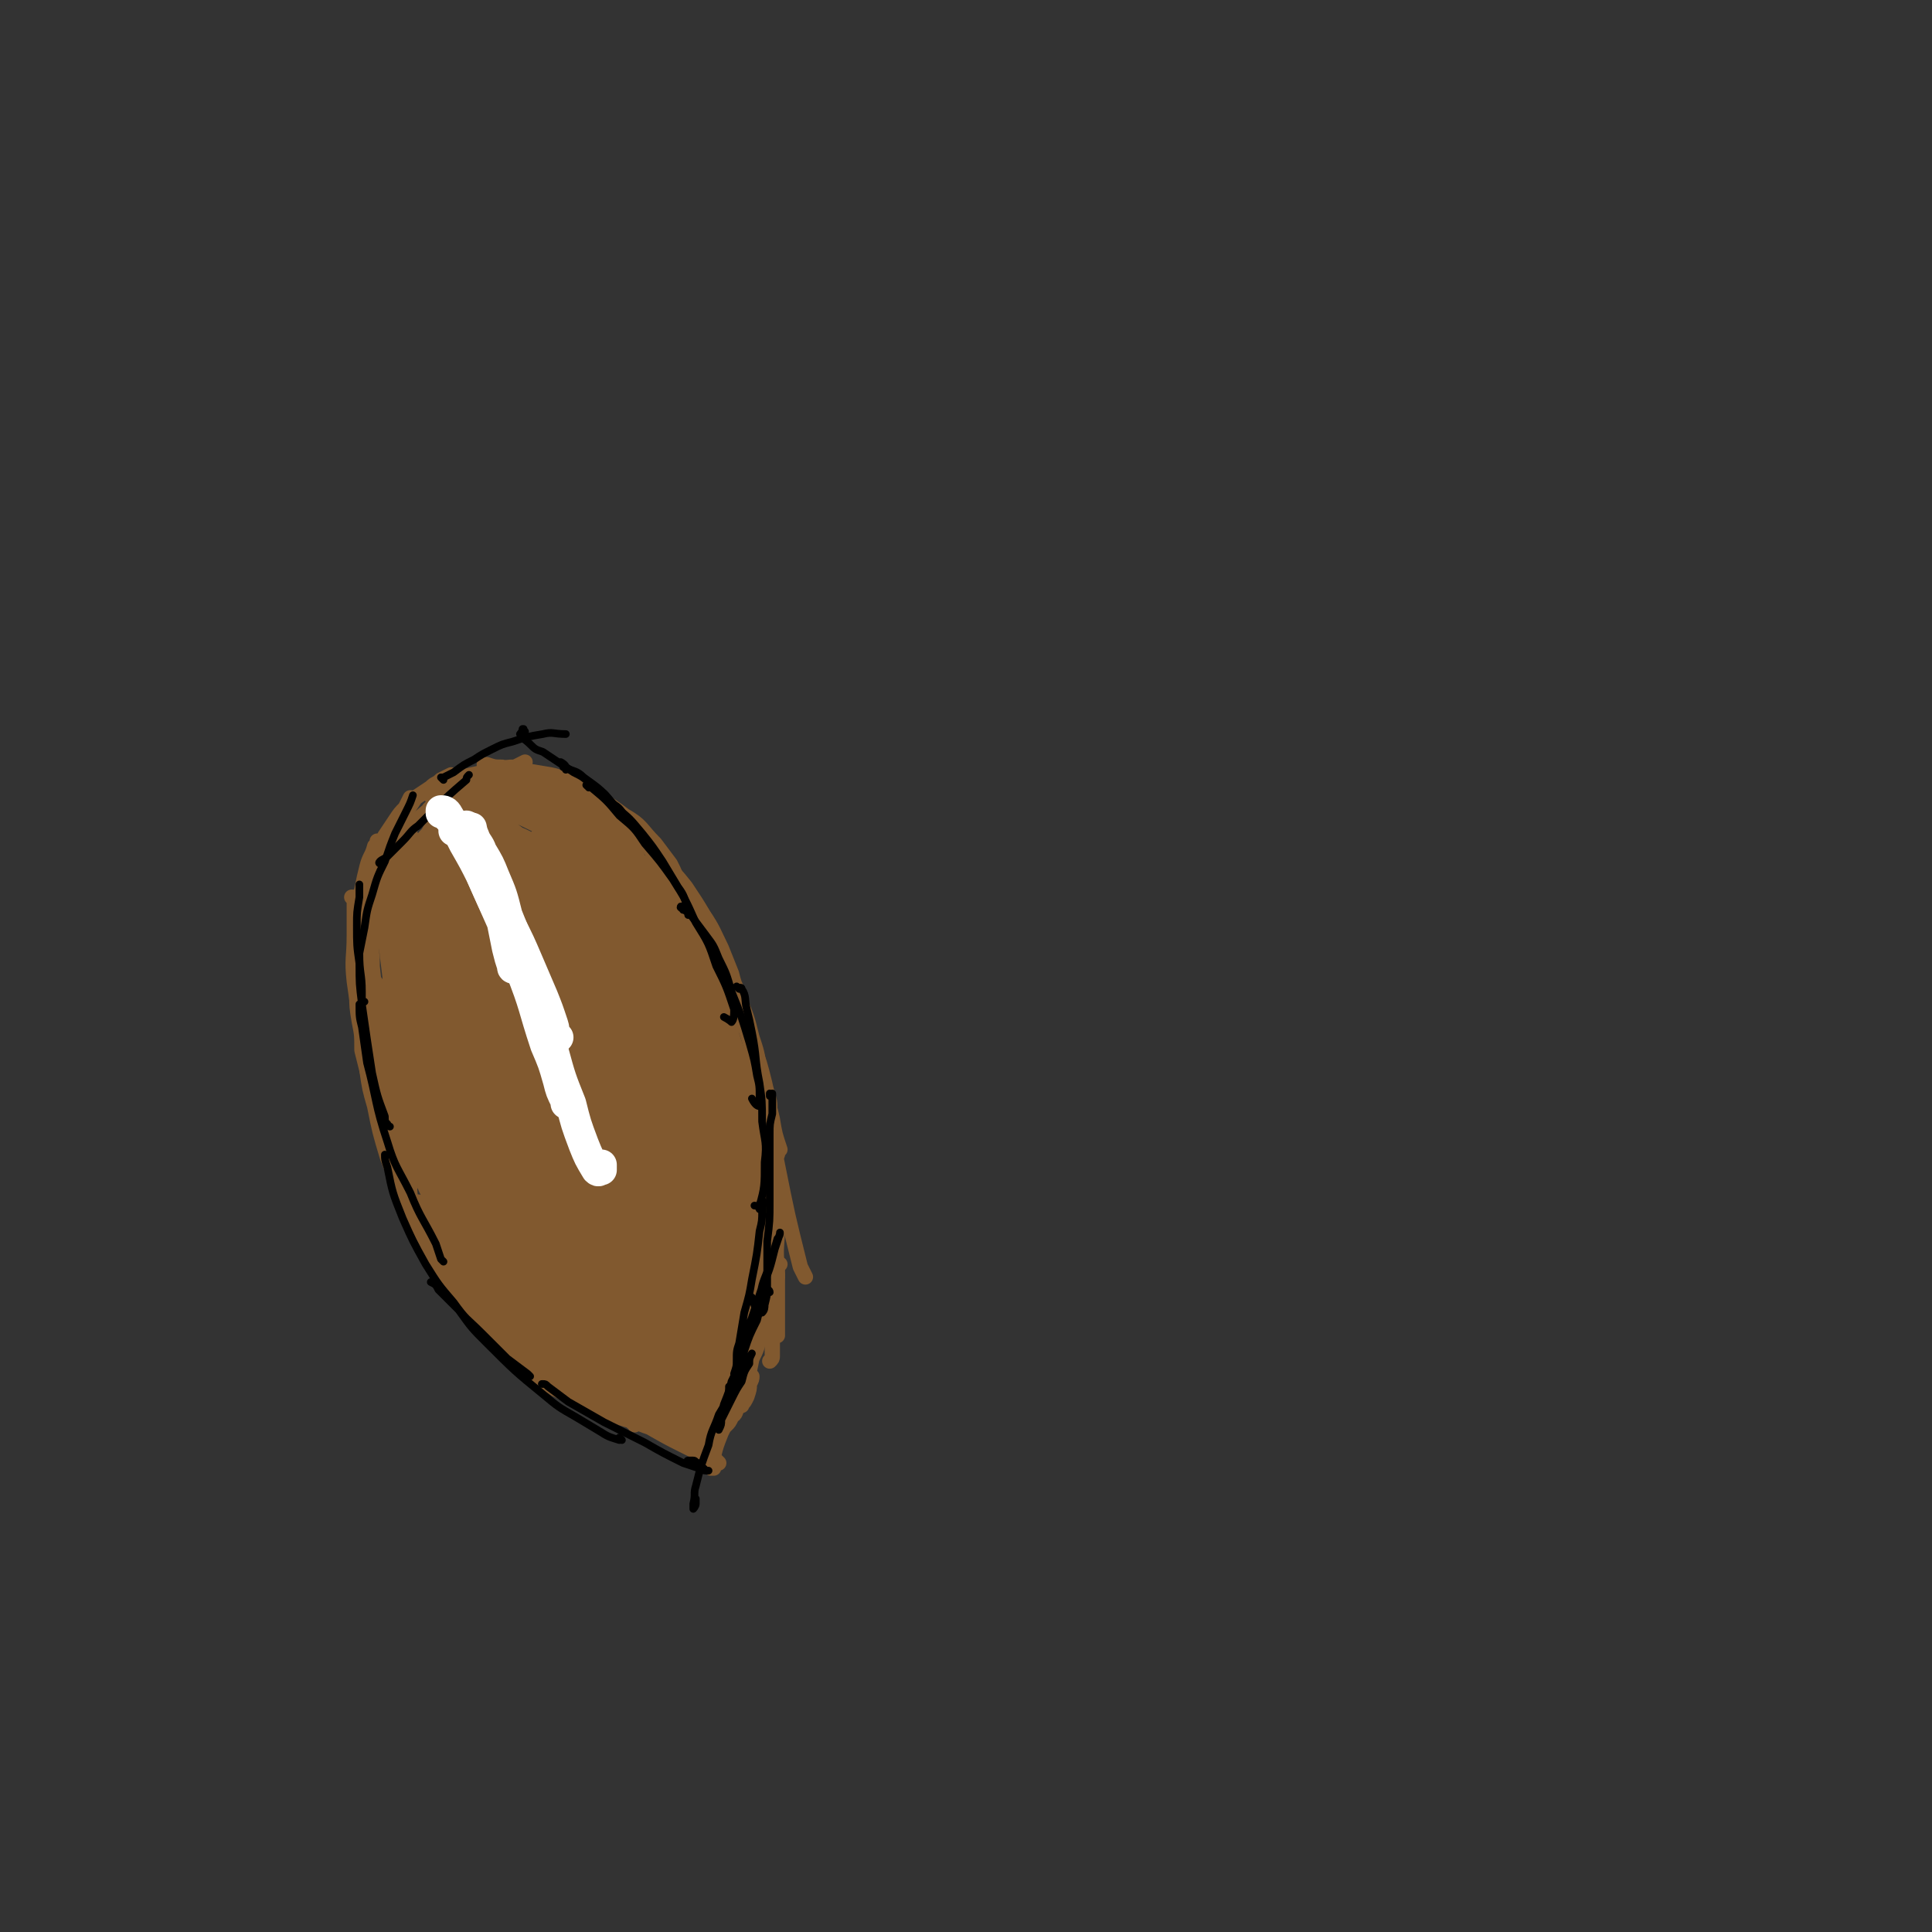 <svg viewBox='0 0 758 758' version='1.1' xmlns='http://www.w3.org/2000/svg' xmlns:xlink='http://www.w3.org/1999/xlink'><rect x="0" y="0" width="758" height="758" fill="#333333" stroke="none"/><g fill='none' stroke='#81592F' stroke-width='6' stroke-linecap='round' stroke-linejoin='round'><path d='M263,561c0,0 -1,-1 -1,-1 0,0 0,0 1,0 0,1 0,2 1,2 0,0 0,0 1,0 0,0 0,0 0,0 0,0 0,0 -1,-1 -1,0 -1,1 -2,1 -2,-1 -2,-1 -4,-2 -4,-1 -4,-1 -7,-2 -5,-2 -5,-2 -10,-4 -4,-1 -4,-1 -9,-3 -3,-1 -3,-1 -5,-2 '/><path d='M249,559c0,-1 0,-1 -1,-1 -1,-1 -1,-1 -2,-1 -6,-2 -6,-1 -12,-4 -5,-2 -5,-2 -10,-5 -6,-3 -6,-3 -11,-6 -4,-3 -4,-3 -8,-6 -1,-1 -1,-2 -3,-3 -1,0 -1,0 -1,0 '/><path d='M218,545c0,0 -1,-1 -1,-1 -2,-1 -2,-1 -3,-3 -5,-3 -5,-2 -9,-6 -5,-3 -5,-3 -9,-6 -6,-7 -6,-7 -12,-15 -3,-4 -3,-4 -6,-9 -2,-3 -2,-3 -4,-5 '/><path d='M193,525c0,-1 0,-1 -1,-1 -1,-1 -1,-1 -2,-2 -6,-6 -6,-6 -10,-13 -4,-6 -4,-6 -8,-12 -4,-7 -3,-7 -7,-14 -3,-6 -3,-6 -6,-12 -2,-5 -2,-5 -4,-9 '/><path d='M166,481c0,0 -1,-1 -1,-1 -1,-1 0,-1 -1,-2 -2,-3 -2,-3 -4,-7 -3,-3 -3,-3 -4,-7 -2,-5 -2,-5 -4,-10 -3,-10 -3,-10 -5,-20 -2,-7 -2,-7 -3,-14 0,-6 0,-6 -1,-12 0,-3 0,-3 0,-6 0,-1 -1,0 -1,-1 '/><path d='M151,445c0,-1 -1,-1 -1,-1 -1,-3 -1,-3 -1,-5 -2,-6 -2,-6 -3,-11 -2,-8 -2,-8 -4,-16 0,-6 0,-6 -1,-11 -1,-6 -1,-6 -1,-11 0,-4 -1,-4 0,-8 0,-2 0,-2 0,-4 '/><path d='M145,408c0,-1 -1,-1 -1,-1 0,0 0,0 0,0 -1,-4 -2,-4 -3,-8 -1,-7 -1,-7 -2,-14 -1,-9 0,-9 0,-18 0,-4 0,-4 0,-9 0,-3 0,-3 0,-5 0,-1 0,-1 -1,-1 '/><path d='M141,385c0,0 -1,0 -1,-1 0,-2 0,-3 0,-5 0,-6 0,-6 0,-11 0,-5 0,-5 0,-10 1,-5 1,-5 2,-9 1,-5 1,-5 2,-9 1,-4 2,-4 3,-8 1,-1 1,-1 1,-2 '/><path d='M142,356c0,0 0,-1 -1,-1 0,0 1,1 1,1 1,-3 0,-4 1,-7 1,-5 1,-5 2,-9 3,-6 3,-6 6,-12 2,-3 2,-3 4,-6 2,-3 2,-3 4,-5 1,-2 1,-2 2,-4 '/><path d='M150,338c0,0 -1,0 -1,-1 0,0 0,0 0,0 2,-5 1,-5 3,-9 3,-5 3,-5 7,-9 2,-3 2,-3 4,-6 3,-2 3,-2 6,-4 2,-2 2,-1 4,-3 2,-1 2,-1 4,-2 '/><path d='M170,313c0,0 -1,-1 -1,-1 0,0 0,1 1,0 0,0 0,0 1,-1 2,-2 2,-2 4,-3 3,-2 3,-2 6,-3 4,-1 4,-1 9,-2 3,-1 3,-1 6,-1 3,-1 3,-1 6,-1 2,-1 2,-1 4,-2 '/><path d='M191,301c0,0 -1,-1 -1,-1 0,0 0,0 1,0 3,1 3,1 6,1 3,1 3,0 7,1 6,1 6,1 12,2 5,1 4,2 9,3 3,2 4,2 7,4 3,2 3,2 6,4 1,2 1,2 3,3 '/><path d='M218,309c-1,-1 -2,-1 -1,-1 1,-1 1,-1 3,0 4,0 4,0 7,1 9,5 10,5 18,11 7,4 6,5 12,11 3,4 3,4 6,8 2,4 2,4 3,8 1,2 1,2 2,4 '/><path d='M242,325c0,0 -1,-1 -1,-1 0,0 1,0 2,0 4,2 4,2 7,4 5,5 5,5 10,11 5,4 5,4 9,9 4,6 4,6 7,11 4,6 4,7 7,13 2,5 2,5 4,10 1,4 1,4 3,8 '/><path d='M267,349c0,-1 -1,-1 -1,-1 0,-1 1,0 1,0 2,4 3,4 5,7 3,6 3,6 6,12 5,10 5,10 9,21 4,8 3,8 6,17 3,9 2,9 5,18 2,8 3,7 5,16 1,6 1,6 3,12 '/><path d='M287,388c0,0 -1,-1 -1,-1 0,0 1,0 1,1 1,2 2,2 3,4 3,7 3,7 5,15 2,6 2,6 3,13 2,8 2,8 4,17 1,10 1,10 3,20 4,20 4,20 9,40 1,2 1,2 2,4 '/><path d='M305,453c0,0 -1,0 -1,-1 0,0 0,1 0,1 1,6 1,6 1,12 0,8 0,8 0,16 0,8 -1,8 0,17 0,4 0,4 0,9 0,4 0,4 0,8 0,3 0,3 0,6 0,2 0,2 0,3 '/><path d='M302,478c0,0 -1,-2 -1,-1 0,2 0,3 1,6 1,4 1,4 2,9 0,9 0,9 0,19 0,4 -1,4 -1,8 0,4 0,4 0,9 0,2 0,2 0,4 0,1 0,1 -1,2 0,0 0,0 0,0 '/><path d='M306,496c-1,0 -1,-1 -1,-1 -1,0 0,0 0,0 -3,8 -3,8 -6,17 -2,4 -2,4 -3,9 -2,4 -2,4 -3,8 0,4 -1,4 -1,7 -1,4 -1,4 -1,7 0,1 -1,2 0,2 0,0 1,-1 2,-2 0,-2 0,-2 1,-4 '/><path d='M305,501c0,0 0,-1 -1,-1 0,0 1,0 1,0 -1,3 -1,3 -2,6 -2,6 -2,6 -3,11 -2,5 -2,5 -3,9 -1,3 -1,3 -2,5 -1,5 -1,5 -2,9 -1,5 -1,5 -2,10 0,0 0,1 0,1 0,1 0,0 0,0 1,-1 1,-1 2,-3 1,-3 1,-3 1,-5 1,-2 1,-2 1,-3 '/><path d='M304,509c-1,0 -1,-1 -1,-1 0,0 0,0 0,1 -1,3 -1,3 -2,6 -2,5 -2,5 -3,9 -1,5 -1,5 -3,9 -1,5 -1,5 -2,9 -2,4 -2,4 -3,8 -1,2 -1,2 -1,3 -1,1 -1,2 -1,2 1,-1 1,-3 1,-5 1,-2 1,-2 1,-5 1,-2 1,-2 2,-5 1,-3 1,-3 1,-6 1,-2 1,-2 2,-5 0,0 0,-1 0,-1 0,1 0,1 0,3 -1,2 -1,2 -2,4 -1,3 -1,3 -2,5 -1,5 -1,5 -3,9 -2,4 -3,4 -5,8 0,1 -1,1 -1,2 0,1 0,2 1,2 0,0 1,-1 2,-2 1,-1 1,-1 2,-3 1,-2 1,-2 2,-4 0,-1 1,-2 1,-2 0,0 -1,0 -1,1 -1,1 -1,1 -2,3 -1,2 -1,2 -2,4 -1,2 -1,2 -2,4 -2,5 -2,5 -3,9 0,1 0,1 0,3 0,1 0,1 0,2 0,0 0,0 0,0 0,0 0,0 0,0 0,0 -1,0 -1,0 0,0 0,0 1,0 0,0 0,0 0,0 0,-1 0,-1 0,-2 -1,0 -1,0 -1,-1 0,0 0,0 0,-1 -1,0 -1,0 -1,-1 0,0 -1,0 -1,0 -1,-1 -1,-1 -1,-1 -1,0 -1,0 -2,-1 -1,-1 -1,-1 -2,-2 -2,-1 -2,-1 -4,-2 -4,-3 -4,-3 -7,-5 -3,-1 -3,-1 -5,-2 -2,-1 -2,-1 -4,-2 0,0 0,0 -1,0 0,0 -1,0 -1,0 1,0 2,1 3,2 3,1 3,1 6,3 4,2 4,2 8,4 3,2 3,2 7,4 3,2 3,2 7,4 0,0 1,1 1,1 0,0 -1,0 -1,-1 -3,-1 -2,-1 -5,-2 -4,-2 -4,-2 -8,-4 -6,-3 -6,-3 -13,-7 -3,-1 -3,-1 -7,-3 -1,-1 -1,-1 -3,-2 0,0 0,0 0,0 2,0 2,0 4,1 5,2 5,2 11,4 4,2 4,2 8,4 3,2 3,2 5,3 2,0 3,1 3,0 0,0 -1,-1 -2,-2 -2,-3 -2,-3 -5,-4 -3,-3 -4,-3 -7,-5 -5,-4 -5,-4 -11,-7 -6,-5 -6,-4 -13,-9 -8,-6 -8,-6 -15,-13 -3,-2 -3,-2 -6,-4 -1,-1 0,-1 -1,-2 0,0 0,0 0,0 3,2 3,2 6,4 3,3 3,3 6,6 3,3 3,3 6,6 2,2 2,2 4,5 1,1 2,2 2,2 -1,0 -2,-2 -3,-3 -3,-3 -3,-3 -6,-6 -5,-4 -5,-4 -9,-8 -7,-6 -7,-6 -13,-12 -6,-8 -7,-7 -12,-15 -6,-8 -6,-9 -12,-17 -1,-2 -1,-2 -2,-4 0,0 0,0 0,0 1,2 1,2 2,3 4,6 4,7 8,13 2,4 2,4 5,9 3,4 3,4 5,9 2,3 2,3 4,6 0,0 0,1 0,1 -1,-2 -2,-4 -4,-7 -4,-5 -4,-5 -7,-9 -5,-7 -5,-7 -9,-13 -5,-7 -6,-7 -11,-15 -5,-8 -5,-8 -10,-16 -1,-2 -2,-3 -2,-3 0,-1 0,0 0,1 2,3 2,3 4,6 3,6 3,6 5,11 6,11 6,11 11,21 4,7 4,7 8,15 2,5 2,5 5,10 1,2 1,4 2,4 0,1 -1,-1 -1,-2 -4,-6 -4,-7 -7,-13 -4,-5 -4,-5 -8,-11 -4,-6 -4,-5 -8,-11 -3,-5 -3,-5 -7,-10 -2,-3 -2,-4 -4,-6 0,-1 0,0 0,1 1,2 1,2 3,5 2,5 2,5 5,10 4,5 4,5 8,11 6,8 6,8 12,16 4,5 4,5 8,10 2,3 2,3 5,6 1,1 2,2 2,2 0,-1 -2,-2 -3,-4 -3,-4 -3,-4 -6,-8 -3,-4 -3,-4 -7,-8 -3,-4 -3,-4 -7,-7 -2,-3 -2,-3 -5,-6 -1,0 -2,0 -2,0 1,2 2,3 3,5 4,4 4,4 7,7 5,5 5,5 10,9 9,6 9,6 18,12 4,3 4,3 9,6 3,1 3,1 6,3 1,0 2,1 2,0 0,0 -1,-1 -2,-1 -5,-4 -5,-4 -10,-7 -5,-4 -5,-4 -10,-8 -6,-5 -6,-5 -12,-9 -3,-3 -3,-3 -6,-5 -1,-1 -2,-2 -1,-1 1,2 2,3 4,6 4,3 4,3 7,7 5,4 5,4 10,8 5,4 5,4 10,8 5,3 5,3 10,6 1,0 2,1 3,1 0,0 -1,-1 -2,-1 -2,-3 -2,-3 -4,-5 -5,-4 -5,-4 -9,-8 -8,-7 -9,-7 -17,-15 -5,-4 -5,-4 -10,-9 -2,-3 -2,-3 -4,-6 -1,0 -1,-1 -1,-1 1,1 2,1 4,3 6,5 6,5 12,11 5,4 5,4 11,9 5,4 5,4 10,9 3,2 3,2 7,5 1,1 2,3 2,2 0,-1 -2,-2 -3,-4 -4,-4 -4,-4 -8,-8 -4,-5 -5,-5 -9,-10 -6,-6 -6,-6 -11,-11 -4,-5 -4,-7 -7,-10 0,-1 0,0 1,1 2,3 2,4 5,7 4,5 4,5 8,10 7,8 7,8 14,16 3,3 3,3 6,7 2,2 2,2 4,3 0,0 1,1 1,1 -1,-1 -2,-2 -3,-3 -5,-4 -5,-4 -11,-9 -5,-4 -5,-3 -10,-7 -4,-3 -4,-3 -7,-7 -1,0 -2,-1 -2,-1 0,0 1,1 2,2 5,6 5,6 11,12 6,5 6,5 12,10 5,5 5,5 11,9 4,3 4,3 9,6 2,2 4,3 5,3 1,0 -1,-2 -2,-3 -3,-3 -3,-3 -7,-6 -5,-6 -5,-5 -11,-10 -8,-7 -9,-7 -16,-14 -14,-13 -14,-13 -27,-27 -5,-7 -5,-7 -9,-14 -2,-3 -2,-3 -3,-5 0,0 0,0 0,0 1,3 1,3 3,6 2,5 2,5 5,9 1,3 1,3 3,5 3,4 6,9 6,8 1,-1 -2,-6 -5,-12 -3,-7 -4,-7 -7,-14 -4,-9 -5,-9 -9,-18 -4,-9 -4,-9 -7,-18 -3,-9 -3,-9 -6,-17 -1,-2 -1,-3 -1,-3 -1,0 -1,1 0,2 0,4 1,4 2,8 1,5 1,5 3,10 4,9 4,9 7,18 3,5 3,5 5,11 1,2 1,2 2,5 0,0 0,0 0,0 -1,-3 -1,-3 -2,-6 -4,-9 -4,-9 -7,-18 -4,-8 -4,-8 -7,-16 -3,-10 -3,-10 -5,-19 -2,-7 -1,-7 -3,-15 0,-3 0,-5 -1,-6 0,0 1,2 1,3 1,5 1,5 1,10 2,8 2,8 3,15 2,9 2,9 4,18 3,11 3,11 6,22 1,4 1,4 2,7 0,0 0,-1 0,-1 -1,-3 -1,-3 -3,-7 -3,-10 -3,-10 -7,-21 -2,-9 -2,-9 -5,-18 -2,-10 -2,-11 -4,-21 -1,-7 -1,-7 -3,-15 0,-3 0,-5 -1,-6 0,0 0,3 0,5 0,5 0,5 1,11 1,8 1,8 1,16 2,9 1,9 3,19 1,9 1,10 3,19 2,6 3,8 5,12 0,1 1,-1 1,-2 0,-4 -1,-5 -1,-9 -2,-5 -2,-5 -3,-11 -3,-13 -4,-13 -6,-26 -3,-9 -3,-9 -5,-20 -2,-11 -2,-11 -3,-23 -1,0 -1,-2 -1,-1 0,2 0,3 0,7 0,6 0,6 1,12 1,8 1,8 3,17 2,11 2,11 4,22 3,16 3,16 7,32 1,4 2,6 4,8 0,0 1,-2 0,-3 -1,-12 -2,-12 -4,-24 -2,-14 -2,-14 -5,-27 -2,-11 -2,-11 -4,-21 -1,-10 -1,-10 -2,-19 -1,-5 -1,-10 -1,-10 0,1 0,6 1,13 2,8 2,8 3,17 3,11 3,11 5,22 2,12 2,12 5,24 2,9 3,12 5,17 1,2 1,-2 1,-4 0,-7 -1,-7 -2,-14 -1,-10 -2,-10 -3,-20 -2,-11 -2,-11 -4,-22 -2,-18 -2,-18 -4,-36 0,-9 0,-9 0,-18 0,-3 -1,-5 0,-6 0,-1 0,2 0,3 1,10 1,10 1,20 1,9 1,9 2,19 1,11 1,11 3,23 1,11 1,11 3,23 1,7 1,8 3,14 1,0 2,-1 2,-2 0,-5 -1,-6 -2,-11 -1,-9 -2,-9 -3,-18 -2,-11 -2,-11 -3,-21 -1,-17 -1,-17 -2,-34 0,-7 0,-7 0,-14 0,-2 1,-4 1,-4 0,0 0,2 0,4 0,6 0,6 0,12 1,15 1,15 2,31 0,14 0,14 1,28 3,20 3,21 6,39 0,1 1,0 1,-1 -1,-9 -1,-9 -3,-18 -2,-10 -2,-10 -4,-20 -3,-12 -3,-12 -5,-24 -2,-13 -2,-13 -4,-26 -1,-10 -1,-12 -3,-20 0,-1 -1,1 -1,2 -1,6 -1,6 -1,12 0,8 -1,8 0,17 0,11 0,11 2,21 6,29 6,30 14,58 1,5 2,6 5,10 1,1 3,1 3,0 0,-5 -1,-6 -3,-13 -2,-10 -2,-9 -5,-19 -3,-12 -3,-12 -5,-25 -3,-12 -3,-12 -4,-25 -1,-8 -1,-8 -2,-17 0,-2 0,-5 0,-4 1,1 1,4 1,7 1,9 1,9 2,18 2,13 2,13 5,26 3,17 2,17 7,33 8,24 7,25 17,48 4,9 4,9 10,17 2,2 4,4 6,3 1,0 1,-3 0,-6 -4,-15 -5,-14 -10,-29 -5,-15 -6,-15 -11,-30 -5,-17 -6,-17 -10,-35 -5,-15 -5,-15 -8,-31 -1,-8 -1,-8 -2,-17 0,-1 0,-2 0,-2 0,5 0,6 1,12 1,10 1,10 4,21 3,14 3,14 7,28 9,25 9,25 18,50 5,13 5,13 11,25 3,5 3,7 7,10 1,1 3,0 3,-2 0,-6 -1,-6 -4,-13 -7,-19 -8,-19 -15,-39 -4,-8 -4,-8 -7,-16 -8,-26 -10,-26 -15,-53 -3,-15 -2,-20 -3,-30 0,-3 1,2 2,5 1,9 1,9 3,18 2,13 2,13 5,27 3,17 3,17 7,34 6,23 6,23 14,47 2,7 3,9 6,14 1,1 3,0 2,-2 0,-7 -1,-7 -4,-14 -4,-13 -4,-13 -9,-26 -8,-25 -10,-25 -17,-50 -7,-25 -5,-25 -11,-50 -1,-3 0,-5 -1,-5 -1,-1 -1,2 -1,4 -1,13 -1,13 0,26 1,15 1,15 3,30 3,19 3,19 7,36 4,16 3,17 9,32 4,9 6,13 12,17 1,1 3,-3 2,-6 0,-9 0,-10 -3,-18 -3,-14 -3,-14 -7,-27 -6,-23 -7,-23 -12,-46 -4,-15 -3,-15 -6,-30 -1,-10 -1,-10 -3,-20 0,-4 0,-5 -2,-7 0,-1 -1,0 -2,2 -1,8 -1,9 -2,18 0,11 1,12 2,23 1,14 1,14 4,29 3,15 3,15 8,29 3,11 3,12 8,21 3,4 7,7 9,5 2,-1 1,-5 1,-11 -1,-11 -2,-11 -4,-22 -2,-15 -3,-15 -6,-30 -4,-24 -4,-24 -9,-48 -3,-12 -3,-12 -5,-23 -1,-5 -1,-7 -3,-10 -1,-1 -2,0 -3,1 -2,4 -1,5 -2,10 -1,8 -1,8 -1,16 1,16 1,16 4,31 1,9 2,9 5,17 2,5 2,6 5,10 1,3 2,3 4,4 1,0 2,0 2,-1 1,-3 1,-3 2,-6 1,-7 0,-7 0,-13 0,-8 0,-8 0,-17 0,-8 1,-8 0,-17 0,-8 0,-9 -2,-17 0,-3 -1,-3 -2,-6 -2,-2 -2,-2 -4,-4 -1,-2 -1,-2 -3,-3 -2,0 -2,0 -3,1 -3,3 -3,4 -4,8 -1,5 0,5 0,11 0,6 0,6 1,12 1,6 0,6 3,12 2,5 2,6 5,9 2,1 3,0 5,-1 2,-2 2,-3 3,-6 2,-5 2,-6 3,-11 1,-8 1,-8 1,-16 0,-8 0,-9 -1,-17 -1,-3 -1,-4 -3,-6 -1,-2 -2,-2 -4,-2 -2,0 -2,-1 -4,1 -4,2 -4,2 -7,6 -2,4 -2,4 -3,9 -2,6 -2,6 -2,13 -1,7 -1,7 -1,15 0,5 0,6 2,11 1,4 1,5 4,7 2,1 3,1 5,-1 3,-1 3,-2 5,-4 3,-4 3,-4 5,-9 2,-6 2,-6 4,-12 2,-10 2,-10 4,-20 1,-5 1,-5 1,-10 0,-3 1,-3 0,-5 -1,-2 -1,-2 -2,-2 -2,-1 -3,-1 -5,0 -3,0 -3,0 -5,1 -2,1 -3,0 -5,1 -3,2 -3,1 -5,3 -3,2 -3,3 -5,6 -2,7 -2,7 -3,15 -1,6 0,6 1,12 1,6 0,6 2,11 2,4 1,5 4,7 3,2 5,2 7,0 3,-2 3,-3 4,-7 3,-6 2,-6 3,-12 2,-8 2,-8 2,-16 1,-7 1,-7 1,-14 0,-6 0,-6 -1,-13 0,-1 -1,-2 -2,-2 -1,-1 -2,0 -3,1 -2,2 -3,2 -4,5 -4,7 -4,7 -6,15 -2,7 -2,7 -3,14 -1,8 -1,8 -2,16 0,7 0,7 1,14 0,3 -1,5 1,7 1,1 2,0 3,-2 3,-3 2,-4 3,-8 2,-5 2,-5 4,-10 2,-5 2,-5 4,-11 2,-5 2,-5 4,-10 2,-6 2,-6 4,-13 0,-3 0,-3 0,-6 0,-2 0,-2 0,-4 -1,-2 -1,-2 -2,-4 -1,-2 -1,-2 -3,-4 0,-1 0,-1 -1,-2 -1,0 -1,0 -2,0 -2,-1 -2,-1 -4,0 -1,0 -2,-1 -3,1 -6,5 -6,5 -10,12 -3,4 -2,5 -3,10 -2,5 -2,5 -2,9 -1,3 -1,3 -1,6 0,2 0,3 1,4 1,1 1,1 2,1 2,0 2,0 3,-2 2,-2 2,-2 4,-5 3,-7 3,-8 6,-15 4,-9 4,-9 8,-19 2,-2 2,-2 3,-5 1,-1 1,-1 2,-2 0,0 0,0 0,0 0,1 0,0 -1,0 0,1 0,2 0,3 -1,1 -2,1 -3,2 -3,3 -3,3 -6,6 -2,2 -2,2 -3,4 -2,2 -2,2 -3,4 -1,1 -1,1 -1,3 -1,1 -1,2 -1,2 0,0 1,0 1,-1 2,-1 2,-1 3,-2 2,-2 2,-3 4,-5 2,-2 2,-2 5,-4 3,-4 3,-4 6,-7 2,-1 2,-1 3,-2 0,-1 1,-1 1,-1 0,1 0,1 -1,2 -1,2 -1,2 -2,4 -3,4 -3,4 -6,9 -2,4 -2,4 -4,8 -1,4 -1,4 -2,8 -1,3 -1,3 -1,6 0,1 1,3 2,3 4,-3 5,-4 9,-9 2,-4 2,-4 3,-9 2,-5 2,-5 3,-10 0,-4 1,-4 0,-9 0,-1 0,-1 -1,-1 -1,0 -1,0 -2,1 -2,2 -3,3 -4,5 -3,5 -3,5 -4,10 -3,11 -4,12 -5,24 -2,16 -2,16 -1,32 0,3 2,5 3,4 3,-2 3,-4 5,-10 3,-6 2,-6 4,-13 3,-7 3,-7 5,-15 2,-7 2,-7 3,-15 1,-7 1,-7 2,-13 0,-5 0,-5 -1,-9 0,-1 -1,0 -1,0 -2,2 -2,2 -3,5 -2,5 -2,5 -2,10 -2,13 -2,13 -2,26 -1,11 -1,12 0,23 0,8 0,9 2,17 0,3 1,6 2,6 1,1 2,-1 2,-3 1,-19 1,-19 2,-38 0,-9 0,-9 0,-18 -1,-7 -1,-7 -1,-15 -1,-4 -1,-4 -2,-8 0,-2 0,-2 -1,-3 0,-1 0,-1 -1,-1 0,1 0,1 0,2 1,1 1,1 1,3 2,3 2,3 5,6 2,3 2,3 5,5 2,2 2,2 6,4 2,2 2,2 5,3 1,0 2,1 3,0 1,-1 0,-2 0,-3 -1,-3 -1,-3 -3,-5 -2,-3 -2,-3 -5,-6 -4,-3 -4,-3 -7,-5 -5,-3 -5,-3 -10,-6 -1,0 -1,0 -2,0 0,0 0,0 0,0 1,1 1,1 1,2 3,2 3,2 6,3 6,4 7,4 14,7 4,2 4,2 10,4 3,1 3,1 7,2 2,1 2,1 4,1 0,0 1,0 1,0 -3,-2 -3,-3 -5,-5 -8,-5 -9,-5 -17,-9 -3,-2 -4,-2 -7,-4 -3,-1 -3,-1 -6,-2 0,0 0,0 0,0 0,0 0,0 0,0 1,0 1,0 1,0 3,1 3,1 5,1 7,3 7,3 14,5 5,2 5,2 9,4 3,1 3,1 6,2 2,1 2,1 3,1 0,0 0,0 0,0 -3,-1 -3,-1 -6,-3 -4,-1 -4,-1 -8,-3 -5,-1 -5,-1 -10,-3 -4,-1 -4,-1 -9,-1 -5,-1 -5,0 -9,-1 -1,0 -1,0 -2,0 0,0 0,0 0,0 0,0 0,0 1,0 2,-1 2,-1 4,-1 6,0 6,0 12,-1 4,0 4,0 9,0 3,0 3,0 7,1 2,0 2,0 4,0 0,0 0,1 -1,1 -3,0 -3,0 -5,0 -5,0 -5,0 -9,1 -5,0 -5,0 -10,0 -6,0 -6,0 -13,0 -2,-1 -2,-1 -5,-1 -1,-1 -2,-1 -3,-1 0,-1 -1,-1 0,-1 1,-2 1,-2 3,-3 2,-1 2,0 5,-1 5,-1 5,0 9,-1 4,0 4,0 9,-1 3,-1 3,-1 7,-1 3,0 3,0 6,0 0,0 1,0 0,0 0,0 0,0 -1,0 -2,1 -2,1 -5,1 -3,0 -3,0 -6,0 -6,0 -6,0 -12,0 -3,0 -3,0 -6,0 -2,0 -2,0 -4,0 0,0 -1,0 -1,0 0,0 1,0 2,0 2,0 2,0 4,1 4,0 4,0 8,1 5,1 5,1 10,2 4,0 4,0 8,0 3,1 4,1 6,1 1,0 0,0 -1,-1 -2,0 -2,0 -5,0 -5,-1 -5,-1 -10,-2 -4,-1 -4,-1 -8,-2 -2,0 -2,0 -4,-1 -1,0 -1,0 -1,0 0,0 0,0 0,0 3,-1 2,-2 5,-2 5,0 5,0 9,1 12,3 12,3 24,7 11,5 11,5 21,10 1,0 1,1 1,1 0,0 -1,1 -2,0 -2,0 -2,0 -5,-1 -7,-2 -7,-2 -14,-5 -5,-2 -5,-2 -9,-5 -4,-2 -3,-2 -7,-4 0,0 0,0 -1,-1 0,0 0,0 0,0 2,2 2,2 4,3 4,3 4,3 8,6 5,5 5,5 9,9 5,5 5,5 10,10 5,5 5,5 10,10 2,2 2,2 3,4 0,0 0,0 0,0 -1,-1 -1,-1 -3,-2 -3,-3 -3,-3 -6,-6 -7,-7 -7,-7 -14,-14 -5,-4 -5,-4 -9,-9 -2,-3 -2,-3 -5,-6 0,-1 -1,-1 -1,-2 1,0 1,0 2,0 4,4 4,4 8,8 4,5 4,5 9,10 5,5 5,5 10,12 5,6 5,6 9,13 5,8 5,8 9,16 1,2 2,3 2,4 0,0 -1,-1 -2,-2 -3,-3 -3,-3 -5,-6 -4,-5 -4,-5 -8,-10 -7,-8 -7,-8 -13,-17 -4,-4 -4,-4 -7,-9 -1,-2 -1,-3 -2,-4 0,-1 1,-1 1,-1 4,2 4,2 8,6 5,4 5,4 10,9 6,6 6,6 11,13 5,6 5,6 10,13 4,5 4,5 7,10 2,2 3,4 3,5 0,1 -2,-1 -3,-2 -3,-4 -3,-4 -6,-8 -5,-5 -5,-5 -10,-11 -8,-10 -8,-10 -16,-20 -4,-5 -4,-5 -7,-10 -1,-1 -2,-2 -2,-3 0,0 1,0 2,1 2,3 2,3 4,6 7,8 7,8 13,16 5,7 5,7 9,14 4,7 4,7 8,14 2,6 2,6 5,12 1,3 2,4 2,6 0,1 -2,0 -3,-1 -3,-4 -3,-4 -5,-8 -4,-6 -4,-6 -8,-12 -3,-6 -3,-6 -5,-12 -1,-4 -1,-4 -2,-9 0,0 0,-1 0,-1 2,2 2,2 4,4 3,5 3,5 5,10 4,8 5,8 8,15 7,12 7,12 13,25 3,8 3,8 5,16 2,5 2,5 3,9 0,1 0,1 -1,1 -3,-7 -3,-7 -6,-14 -3,-7 -3,-7 -5,-14 -3,-6 -3,-5 -5,-12 -1,-5 -1,-5 -2,-10 -1,-3 -1,-3 -1,-7 0,0 0,-2 1,-1 1,1 1,2 2,5 2,5 2,5 4,9 3,6 3,6 5,13 2,6 2,6 4,12 3,8 3,8 5,17 0,2 1,4 0,4 -1,-1 -2,-3 -3,-6 -3,-7 -3,-7 -7,-13 -7,-13 -7,-13 -15,-26 -4,-8 -4,-8 -9,-16 -3,-6 -3,-6 -6,-12 -2,-3 -2,-3 -3,-7 -1,-1 -1,-1 -2,-3 0,0 -1,-1 0,-1 1,1 2,2 3,3 4,4 4,4 7,7 4,4 4,4 7,8 4,4 4,4 8,8 0,1 1,1 1,1 0,-1 0,-2 -1,-4 -2,-4 -2,-4 -5,-7 -3,-5 -3,-5 -7,-10 -6,-9 -6,-9 -13,-18 -3,-5 -3,-5 -6,-10 -2,-2 -2,-2 -3,-4 0,0 0,0 0,0 1,2 1,2 3,4 6,7 6,7 12,14 5,6 5,6 9,13 5,6 5,6 9,12 2,3 3,3 5,7 1,2 1,3 1,3 -2,-1 -3,-2 -4,-4 -4,-4 -4,-4 -8,-8 -4,-6 -4,-6 -9,-11 -5,-6 -5,-6 -10,-12 -5,-6 -5,-6 -10,-12 0,-1 -1,-2 -1,-2 0,-1 0,0 1,0 3,2 3,2 5,5 7,7 7,7 14,14 5,5 5,5 10,9 3,4 3,4 6,8 2,2 2,2 3,3 0,0 0,0 0,0 -3,-4 -3,-3 -6,-8 -4,-4 -4,-4 -7,-9 -3,-4 -3,-4 -5,-8 -2,-3 -2,-3 -3,-5 0,-1 -1,-1 -1,-1 2,2 3,3 5,6 3,4 3,4 6,9 4,7 4,7 8,14 4,8 5,7 9,15 6,14 6,14 12,27 3,8 3,8 5,16 1,5 2,6 2,9 0,1 -2,1 -3,0 -3,-4 -3,-4 -6,-8 -5,-7 -5,-7 -9,-15 -3,-5 -3,-5 -5,-10 -1,-4 -1,-4 -2,-9 -1,-2 -1,-3 -1,-4 1,-1 2,0 3,1 2,4 2,4 3,8 3,6 3,6 4,12 3,8 3,8 5,15 2,9 2,9 4,18 3,11 3,11 6,23 0,4 1,6 1,7 0,1 -1,-1 -1,-2 -2,-4 -2,-4 -4,-9 -1,-7 -1,-7 -2,-13 -1,-8 -1,-9 -1,-17 0,-4 0,-5 1,-8 0,-1 2,-2 2,-1 1,5 1,7 1,14 0,7 0,7 0,14 0,8 0,8 0,17 -1,9 -1,9 -1,18 1,9 1,9 2,17 0,6 1,8 2,13 0,0 -1,-1 -1,-2 -1,-4 -1,-4 -2,-8 -1,-5 -1,-5 -2,-10 0,-8 0,-8 0,-17 0,-7 1,-7 1,-14 1,-6 1,-6 1,-12 0,-4 0,-4 0,-7 0,0 0,-1 0,-1 -1,3 -2,4 -3,8 -2,6 -1,6 -2,12 -2,7 -2,7 -3,14 -1,9 -1,9 -2,18 0,12 0,12 0,24 0,5 0,5 0,10 1,1 1,2 1,1 -1,0 -1,-1 -1,-4 -1,-13 -1,-13 0,-26 1,-8 1,-8 3,-15 2,-8 2,-8 4,-16 2,-5 2,-5 4,-11 0,-2 1,-5 1,-5 0,0 -1,3 -2,5 -3,12 -4,12 -7,25 -3,10 -3,10 -4,20 -3,11 -2,11 -4,23 -1,13 -1,13 -2,27 -1,3 -1,8 -1,7 0,-2 0,-7 1,-13 2,-9 2,-9 4,-18 2,-8 2,-8 4,-15 2,-8 3,-8 5,-16 2,-6 2,-6 4,-11 1,-3 2,-4 2,-5 0,-1 0,1 0,1 -2,4 -1,4 -3,7 -2,6 -2,6 -4,12 -3,7 -3,7 -6,14 -4,11 -4,11 -8,22 -2,7 -2,7 -3,14 -1,4 -1,4 -1,8 -1,1 -1,3 -1,3 1,0 1,-2 2,-3 2,-7 2,-8 4,-15 2,-6 2,-6 4,-12 3,-8 3,-8 5,-15 2,-7 2,-7 4,-15 2,-7 3,-11 3,-14 0,-1 -2,2 -3,5 -2,5 -2,5 -4,9 -2,7 -2,7 -4,13 -2,9 -2,9 -4,19 -1,4 -1,4 -2,8 0,1 -1,2 0,3 0,0 1,0 1,-1 3,-6 3,-6 5,-13 3,-7 2,-7 4,-14 1,-9 1,-9 3,-17 1,-9 2,-9 3,-17 0,-6 0,-6 1,-12 0,-3 0,-5 -1,-7 0,0 -1,1 -2,2 -1,2 -1,3 -2,5 -1,5 -1,5 -2,10 -1,6 -1,7 -2,13 -1,11 -1,11 -2,23 -1,8 -1,8 -2,16 0,0 0,0 0,0 1,-2 1,-2 2,-4 1,-2 1,-2 1,-4 2,-6 2,-6 3,-11 2,-8 2,-8 4,-16 1,-9 1,-9 3,-18 2,-8 2,-8 3,-15 1,-4 2,-9 2,-8 -1,0 -2,4 -4,9 -2,6 -2,6 -4,12 -2,8 -3,8 -5,15 -3,13 -3,13 -5,25 -1,7 -1,7 -1,13 0,3 0,4 1,7 0,1 1,3 2,2 3,-6 3,-8 6,-15 1,-6 0,-6 2,-11 0,-5 0,-5 1,-9 1,-2 2,-4 1,-5 0,0 -1,1 -1,3 -2,4 -1,4 -2,9 -2,5 -2,5 -3,11 -2,7 -2,7 -4,14 -1,3 -1,3 -1,6 0,1 -1,2 -1,2 1,0 1,-1 1,-2 2,-4 2,-4 3,-7 4,-9 4,-9 8,-17 2,-6 2,-6 5,-12 1,-4 1,-4 3,-8 1,-1 1,-1 1,-2 0,0 0,0 0,0 -2,3 -2,3 -4,7 -2,4 -2,4 -4,9 -2,5 -2,5 -5,11 -2,5 -2,5 -3,10 -2,4 -1,5 -2,9 -1,1 -1,2 -1,2 1,0 2,0 2,-1 1,-3 1,-3 2,-6 2,-4 2,-4 3,-8 1,-6 1,-6 3,-12 0,-2 0,-3 0,-4 0,0 -1,0 -2,1 -7,8 -7,8 -15,16 -3,4 -3,4 -6,7 -3,2 -3,2 -6,4 -2,1 -2,1 -4,1 -2,0 -3,0 -5,0 -5,-1 -5,-2 -10,-4 -4,-2 -4,-2 -8,-4 -5,-3 -5,-3 -9,-5 -4,-2 -4,-2 -7,-3 -2,-1 -3,-2 -5,-2 0,0 -1,0 -1,1 0,2 1,2 3,3 3,4 3,4 7,6 5,4 5,4 10,6 6,4 6,4 13,8 2,1 2,1 5,3 0,0 1,0 1,0 -1,0 -2,0 -3,-1 -13,-9 -13,-8 -26,-18 -10,-6 -10,-6 -18,-14 -11,-12 -11,-13 -21,-26 -2,-3 -2,-5 -3,-7 0,-1 1,1 1,1 2,4 2,4 5,7 3,5 3,5 7,11 5,5 5,5 9,10 5,5 5,5 10,11 1,1 2,1 3,1 0,-1 -1,-2 -2,-4 -3,-4 -3,-4 -6,-9 -5,-7 -6,-6 -10,-13 -11,-17 -14,-17 -22,-35 -10,-23 -8,-24 -14,-49 -2,-5 -2,-10 -1,-10 0,-1 2,3 3,8 3,8 3,8 5,16 4,12 4,12 7,23 3,11 3,11 6,22 3,9 3,11 6,17 0,1 0,-1 0,-3 -2,-5 -2,-5 -3,-11 -3,-8 -3,-8 -6,-17 -6,-18 -7,-18 -13,-36 -4,-13 -4,-13 -7,-26 -3,-10 -3,-15 -5,-21 0,-1 -1,4 0,7 2,12 2,12 6,24 4,13 5,13 11,25 7,16 7,16 15,31 8,16 8,16 18,32 8,13 7,14 17,26 7,9 7,10 16,17 1,1 3,0 3,-2 0,-2 -1,-3 -3,-6 -3,-5 -3,-5 -6,-10 -5,-6 -5,-7 -10,-12 0,-2 -1,-2 -2,-2 0,0 -1,1 0,2 1,3 2,3 4,6 4,6 4,6 8,11 7,8 7,8 15,16 4,4 4,4 8,8 2,2 3,2 5,4 0,0 1,-1 1,-1 -11,-10 -11,-11 -22,-21 -8,-6 -8,-6 -16,-11 -6,-4 -6,-4 -12,-8 -3,-1 -5,-2 -6,-1 0,1 0,3 2,5 3,4 4,4 8,8 6,6 6,6 13,11 7,6 7,6 15,11 7,5 6,6 13,10 6,3 7,4 12,5 1,0 1,-1 1,-2 -1,-4 -2,-4 -4,-7 -4,-4 -4,-4 -8,-8 -8,-6 -8,-6 -17,-12 -7,-4 -7,-5 -13,-8 -5,-3 -7,-4 -10,-5 -1,0 0,2 1,3 4,5 4,5 9,9 5,5 6,5 11,8 6,4 6,4 12,7 5,3 5,3 10,5 3,1 4,1 7,2 0,0 0,-1 0,-1 -2,-2 -2,-2 -4,-3 -3,-3 -3,-3 -7,-6 -5,-3 -5,-3 -10,-6 -8,-5 -8,-4 -15,-9 -2,-1 -2,-1 -3,-1 0,0 0,0 0,0 1,1 1,1 2,2 4,3 4,3 7,5 2,2 2,2 5,3 5,4 5,4 11,7 5,3 5,3 11,5 3,2 4,2 7,3 2,0 3,1 4,0 1,0 1,-1 0,-2 -1,-2 -2,-2 -4,-4 -3,-2 -3,-2 -6,-4 -4,-3 -5,-3 -9,-5 -6,-4 -6,-4 -13,-8 -13,-9 -13,-9 -27,-18 -6,-5 -6,-5 -13,-11 -2,-2 -2,-2 -5,-5 0,-1 -1,-2 -1,-1 3,1 4,2 7,5 6,5 6,5 11,10 7,6 7,6 13,12 6,6 6,6 12,11 3,4 3,4 7,8 1,1 2,2 2,1 -2,-1 -3,-3 -6,-6 -6,-7 -6,-7 -13,-14 -10,-10 -11,-10 -20,-21 -17,-20 -18,-20 -32,-42 -9,-13 -8,-14 -14,-28 -3,-9 -3,-9 -5,-18 0,-4 0,-6 1,-7 0,-1 2,1 3,3 7,11 6,12 13,24 6,13 6,13 12,26 6,14 6,14 12,28 6,11 6,12 11,23 4,7 5,11 7,14 1,1 0,-3 -1,-5 -3,-10 -4,-9 -8,-19 -6,-13 -6,-12 -12,-25 -6,-15 -7,-15 -12,-30 -6,-20 -6,-21 -11,-41 -1,-8 -1,-8 -1,-16 0,-1 1,-2 1,-2 2,4 2,5 4,11 4,10 3,10 7,20 7,20 7,20 14,40 9,24 8,24 18,47 2,5 3,6 5,9 0,1 -1,0 -1,0 '/></g>
<g fill='none' stroke='#81592F' stroke-width='40' stroke-linecap='round' stroke-linejoin='round'><path d='M203,367c0,-1 -1,-1 -1,-1 -1,-2 -1,-4 -2,-3 -3,2 -4,4 -5,8 -1,10 0,10 1,21 1,15 2,15 5,30 6,27 6,27 14,53 4,14 3,14 8,28 3,7 3,8 7,13 1,1 3,0 3,-2 2,-10 1,-11 -1,-22 -1,-11 -2,-11 -5,-22 -4,-14 -4,-14 -9,-27 -5,-15 -5,-15 -11,-29 -4,-12 -4,-12 -9,-24 -4,-7 -4,-9 -9,-13 -1,-1 -3,2 -4,5 -2,5 -2,6 -2,12 0,10 0,10 1,19 2,13 2,13 6,26 6,21 6,22 13,43 5,13 5,13 11,25 5,8 5,9 11,16 2,3 4,6 7,4 4,-2 5,-5 6,-11 1,-8 -1,-9 -2,-18 -2,-13 -3,-13 -6,-25 -3,-15 -4,-15 -8,-31 -4,-16 -4,-16 -9,-32 -7,-24 -6,-25 -15,-47 0,-2 -2,-2 -3,0 -2,3 -2,5 -2,10 0,17 0,17 2,35 2,16 2,16 6,32 4,17 4,17 10,33 5,15 5,15 12,29 4,8 4,11 11,16 3,2 7,2 10,-1 3,-5 1,-8 0,-15 0,-12 -1,-12 -3,-24 -3,-14 -3,-14 -7,-28 -4,-16 -4,-16 -9,-32 -7,-22 -7,-22 -15,-45 -3,-9 -3,-9 -8,-18 -2,-4 -2,-5 -5,-8 -2,-1 -4,-1 -5,0 -3,5 -3,6 -4,13 -1,9 0,10 1,19 2,14 2,14 6,28 4,17 4,17 10,34 6,16 5,17 13,32 9,17 9,18 21,33 4,5 5,6 11,7 4,1 7,0 9,-4 3,-6 2,-8 1,-16 -1,-20 -2,-20 -6,-39 -4,-16 -4,-16 -10,-31 -5,-15 -5,-15 -11,-29 -5,-11 -4,-11 -10,-22 -5,-7 -5,-8 -10,-14 -6,-6 -7,-6 -14,-10 -3,-1 -3,-2 -6,-1 -3,1 -3,2 -4,5 -2,5 -2,6 -2,12 2,18 3,18 7,35 4,16 4,16 10,32 5,16 5,16 12,32 6,14 6,15 14,28 5,10 4,11 12,18 6,5 9,7 15,7 3,0 4,-4 5,-8 1,-8 0,-9 -2,-17 -1,-13 -2,-13 -5,-25 -3,-15 -3,-15 -7,-29 -6,-22 -6,-22 -13,-44 -3,-11 -3,-11 -7,-21 -2,-6 -2,-6 -5,-11 -1,-3 -2,-4 -4,-4 -3,0 -5,2 -6,5 -2,6 -1,7 -1,13 1,11 1,12 3,23 3,14 3,14 8,29 5,15 4,15 10,30 8,17 6,20 16,34 6,6 10,9 16,8 4,-1 2,-6 3,-12 1,-9 0,-9 -1,-19 0,-6 0,-6 -1,-12 -1,-13 0,-13 -2,-26 -2,-13 -2,-13 -6,-26 -3,-12 -3,-12 -7,-23 -4,-8 -3,-8 -8,-15 -4,-5 -5,-5 -10,-8 -2,-1 -3,-1 -5,0 -2,2 -2,2 -2,5 -1,5 -1,6 1,11 1,9 1,9 4,17 6,15 6,15 13,29 4,8 4,8 9,16 3,5 3,6 8,10 3,2 4,4 7,3 3,-1 4,-3 6,-7 2,-6 1,-6 0,-12 -1,-8 -1,-8 -3,-16 -3,-10 -3,-10 -7,-19 -5,-12 -5,-12 -11,-22 -8,-14 -8,-14 -17,-27 -3,-4 -3,-4 -7,-6 -2,-2 -3,-2 -5,-1 -1,1 -1,2 -2,4 0,5 0,6 1,11 3,14 3,14 8,27 4,13 4,13 9,24 4,13 4,13 10,25 4,10 3,10 8,20 4,7 4,9 8,14 0,1 1,-1 1,-2 -1,-6 -1,-6 -2,-11 -2,-9 -2,-9 -4,-18 -2,-9 -1,-9 -4,-18 -5,-14 -6,-14 -12,-27 -1,-1 -1,-1 -2,-1 -1,2 -1,2 -1,5 0,9 -1,9 1,18 4,24 4,24 9,48 2,12 2,12 6,25 2,8 2,9 5,17 2,4 2,5 5,7 2,2 3,1 5,-1 1,0 1,-1 2,-3 0,-4 0,-4 -1,-7 -1,-6 -1,-6 -2,-12 -1,-2 -1,-2 -1,-3 -1,0 -2,0 -2,1 -2,1 -2,2 -2,4 -2,7 -2,7 -3,15 -1,5 -1,5 -2,11 0,5 0,5 0,10 0,4 0,4 1,7 1,2 1,3 2,4 1,1 3,0 4,-1 1,-2 1,-3 1,-5 0,-4 0,-4 0,-8 0,-4 0,-4 0,-8 -1,-5 -1,-5 -1,-9 0,0 0,-1 0,-1 -1,0 -2,1 -3,2 -1,2 -1,2 -2,5 -1,4 -1,4 -1,8 -1,7 -1,7 -1,15 -1,4 0,4 0,8 1,2 1,3 2,5 0,1 1,2 1,2 2,-1 2,-2 3,-4 1,-4 1,-4 1,-8 1,-5 1,-5 1,-11 0,-6 0,-6 0,-12 1,-7 1,-7 1,-14 1,-10 1,-10 3,-19 1,-7 1,-7 3,-14 0,-1 0,-1 1,-3 0,0 0,0 0,0 0,2 0,2 0,4 1,3 1,3 1,7 1,4 0,4 1,7 1,4 1,4 1,7 1,3 1,4 2,5 0,1 1,0 1,-1 0,-3 0,-4 0,-7 0,-4 0,-4 0,-9 0,-4 0,-4 -1,-9 0,-6 0,-6 0,-12 0,-1 0,-2 0,-3 -1,0 -1,1 -1,1 -1,2 -1,3 -1,5 0,5 0,5 0,11 0,3 0,3 0,6 0,2 -1,2 0,4 0,0 0,0 0,0 0,0 1,-1 0,-1 0,-1 0,0 0,-1 '/></g>
<g fill='none' stroke='#000000' stroke-width='3' stroke-linecap='round' stroke-linejoin='round'><path d='M271,574c0,0 -2,-1 -1,-1 0,0 1,0 2,0 1,0 1,1 2,1 0,1 -1,1 0,1 0,1 1,1 2,1 0,0 0,0 1,1 1,0 1,0 1,0 0,1 0,1 0,0 -2,0 -2,0 -4,-1 -3,-1 -3,-1 -6,-2 -8,-4 -8,-4 -15,-8 -8,-4 -8,-4 -16,-8 -7,-4 -7,-4 -14,-8 -4,-3 -4,-3 -8,-6 -1,-1 -1,-1 -2,-1 -1,0 0,0 0,0 '/><path d='M244,565c0,0 -1,-1 -1,-1 0,0 1,1 0,1 -3,-1 -4,-1 -7,-3 -5,-3 -5,-3 -10,-6 -7,-4 -7,-4 -13,-9 -11,-9 -11,-9 -22,-20 -6,-6 -6,-6 -11,-13 -4,-4 -4,-4 -8,-8 -1,-2 -1,-2 -3,-3 '/><path d='M208,540c0,0 -1,-1 -1,-1 -4,-3 -4,-3 -8,-6 -5,-5 -5,-5 -10,-10 -6,-6 -6,-5 -11,-12 -6,-7 -6,-7 -11,-15 -5,-9 -5,-9 -9,-18 -4,-10 -4,-10 -6,-20 -1,-3 -1,-3 -1,-5 '/><path d='M174,495c0,0 -1,-1 -1,-1 -1,-3 -1,-3 -2,-6 -5,-10 -6,-10 -10,-20 -5,-10 -6,-10 -9,-20 -5,-15 -4,-16 -8,-31 -1,-7 -1,-7 -2,-14 -1,-4 -1,-4 -1,-9 '/><path d='M153,442c0,0 -1,0 -1,-1 -1,-1 -1,-1 -1,-3 -3,-8 -3,-8 -5,-17 -2,-13 -2,-13 -4,-27 -1,-8 -1,-8 -1,-16 -1,-7 -1,-7 -1,-15 0,-5 0,-5 1,-11 0,-2 0,-2 0,-5 '/><path d='M143,393c0,0 -1,0 -1,-1 0,-1 0,-1 0,-3 0,-7 -1,-7 -1,-15 1,-5 1,-5 2,-10 1,-7 1,-7 3,-13 2,-7 2,-7 5,-13 2,-6 2,-6 4,-11 2,-4 2,-4 4,-8 2,-4 2,-4 3,-7 '/><path d='M150,339c0,0 -2,0 -1,-1 1,-1 2,-1 3,-2 3,-3 3,-3 6,-6 3,-3 3,-4 6,-6 3,-3 3,-3 6,-6 6,-6 6,-6 13,-12 0,-1 0,-1 1,-2 '/><path d='M174,306c0,0 -1,-1 -1,-1 0,0 0,0 1,0 2,-1 2,-1 4,-2 4,-3 4,-3 8,-5 3,-2 3,-2 7,-4 4,-2 4,-2 8,-3 6,-2 6,-2 12,-3 4,-1 4,0 9,0 '/><path d='M206,287c0,0 -1,-1 -1,-1 0,0 1,0 0,0 0,1 -1,2 -1,2 1,2 2,2 4,4 2,2 2,2 5,3 6,4 6,4 12,8 4,2 4,2 8,6 4,2 4,2 7,6 3,2 3,2 5,5 1,1 2,1 2,2 0,0 -1,0 -1,0 '/><path d='M222,302c0,-1 0,-1 -1,-1 0,-1 1,0 1,0 0,-1 -2,-2 -2,-2 0,0 1,1 2,2 3,2 4,1 7,4 7,5 7,5 13,12 5,4 5,4 10,10 4,5 4,5 8,11 3,5 3,5 6,10 3,4 2,4 4,8 0,1 0,1 0,3 '/><path d='M231,309c0,-1 -1,-1 -1,-1 0,0 0,0 0,0 1,1 1,1 2,1 6,5 6,5 11,11 6,5 6,5 10,11 6,7 6,7 11,14 5,8 5,8 9,17 5,8 5,8 8,17 4,8 4,8 7,17 0,2 0,4 -1,5 0,0 -1,-1 -3,-2 '/><path d='M268,357c0,-1 -1,-2 -1,-1 1,1 2,1 4,3 3,4 3,4 6,8 3,4 3,4 5,9 3,6 3,6 5,13 4,10 4,10 7,20 2,7 2,7 3,13 1,4 1,4 1,9 0,2 1,3 0,3 -1,0 -2,-1 -3,-3 '/><path d='M290,388c0,0 -1,-1 -1,-1 0,0 0,0 0,0 1,1 2,0 2,1 2,3 1,4 2,8 1,4 1,4 2,9 2,10 1,10 3,20 1,7 1,7 1,15 1,8 2,8 1,16 0,9 0,10 -2,17 0,1 -1,0 -2,0 '/><path d='M303,430c0,0 -1,-1 -1,-1 0,0 0,1 0,1 1,0 1,-1 1,-1 0,4 0,4 0,8 -1,4 -1,4 -1,8 0,6 0,6 0,12 0,7 0,7 0,14 0,8 0,8 -1,16 0,9 0,9 0,18 0,3 0,3 -1,7 0,1 0,2 -1,3 -1,0 -1,0 -2,0 -1,-3 -1,-3 -2,-6 '/><path d='M299,475c0,0 -1,-1 -1,-1 0,0 0,1 0,0 1,-1 1,-4 1,-3 1,0 0,2 0,4 0,4 0,4 -1,8 -1,9 -1,9 -3,19 -1,6 -1,6 -3,13 -1,6 -1,6 -2,12 -1,3 -1,3 -1,7 0,2 0,2 -1,5 0,0 0,0 0,0 1,-2 1,-2 2,-4 1,-4 0,-4 1,-8 2,-5 2,-5 4,-10 2,-6 2,-6 4,-12 3,-7 3,-7 5,-15 1,-3 1,-3 2,-6 0,0 0,-1 0,0 0,0 0,1 -1,2 -2,7 -2,7 -4,13 -2,5 -2,5 -3,11 -2,6 -2,6 -4,12 -2,6 -2,6 -4,12 -1,4 -1,4 -2,9 -1,3 -1,3 -2,7 0,0 0,0 0,0 0,-2 0,-2 0,-4 0,-1 0,-1 0,-2 '/><path d='M302,507c0,-1 -1,-1 -1,-1 0,-1 0,0 0,0 0,2 0,2 -1,3 -2,5 -2,5 -3,9 -3,6 -3,6 -5,12 -2,6 -2,6 -5,12 -1,4 -1,4 -3,9 -1,4 -1,4 -2,8 0,1 0,2 0,2 0,0 0,0 0,0 1,-2 1,-2 1,-4 2,-4 2,-4 4,-8 2,-4 2,-4 4,-7 1,-4 1,-4 3,-7 0,-2 0,-2 1,-4 0,0 0,0 0,0 -2,3 -2,3 -4,6 -2,4 -2,4 -4,8 -2,5 -2,5 -5,10 -2,6 -3,6 -4,12 -3,8 -3,8 -5,16 -1,3 0,3 -1,7 0,1 0,2 0,2 0,0 1,-1 1,-2 0,-1 0,-1 0,-2 '/></g>
<g fill='none' stroke='#FFFFFF' stroke-width='12' stroke-linecap='round' stroke-linejoin='round'><path d='M184,325c0,0 -1,-1 -1,-1 0,2 0,3 1,5 2,8 3,8 5,15 4,9 4,9 8,18 1,5 1,5 2,10 1,4 1,4 2,7 0,1 0,1 1,1 '/><path d='M179,326c-1,0 -1,0 -1,-1 0,0 0,1 0,1 2,1 2,1 3,2 3,4 3,4 5,8 2,4 3,4 5,8 5,9 5,9 9,18 4,8 4,8 7,15 3,7 3,7 6,14 2,5 2,5 4,11 1,3 0,4 1,6 0,0 1,-1 1,-1 '/><path d='M176,321c0,0 -1,-1 -1,-1 -1,-1 -1,-1 -2,-1 0,-1 0,-1 0,-1 1,0 2,0 3,2 3,5 3,5 6,11 4,7 4,7 7,13 4,9 4,9 8,17 4,9 4,9 7,19 6,15 5,15 10,30 3,7 3,7 5,14 1,4 1,4 3,8 1,1 1,1 1,1 0,1 0,0 -1,0 '/><path d='M185,331c0,-1 0,-1 -1,-1 0,-1 1,0 1,0 0,-2 -1,-4 0,-5 0,-1 0,1 1,3 1,3 2,3 3,6 3,5 3,5 5,10 3,7 3,7 5,15 6,15 6,15 11,30 4,12 4,12 7,23 3,11 3,11 7,21 2,8 2,8 5,16 2,5 2,5 5,10 1,1 1,0 2,0 0,-1 0,-1 0,-2 '/></g>
</svg>